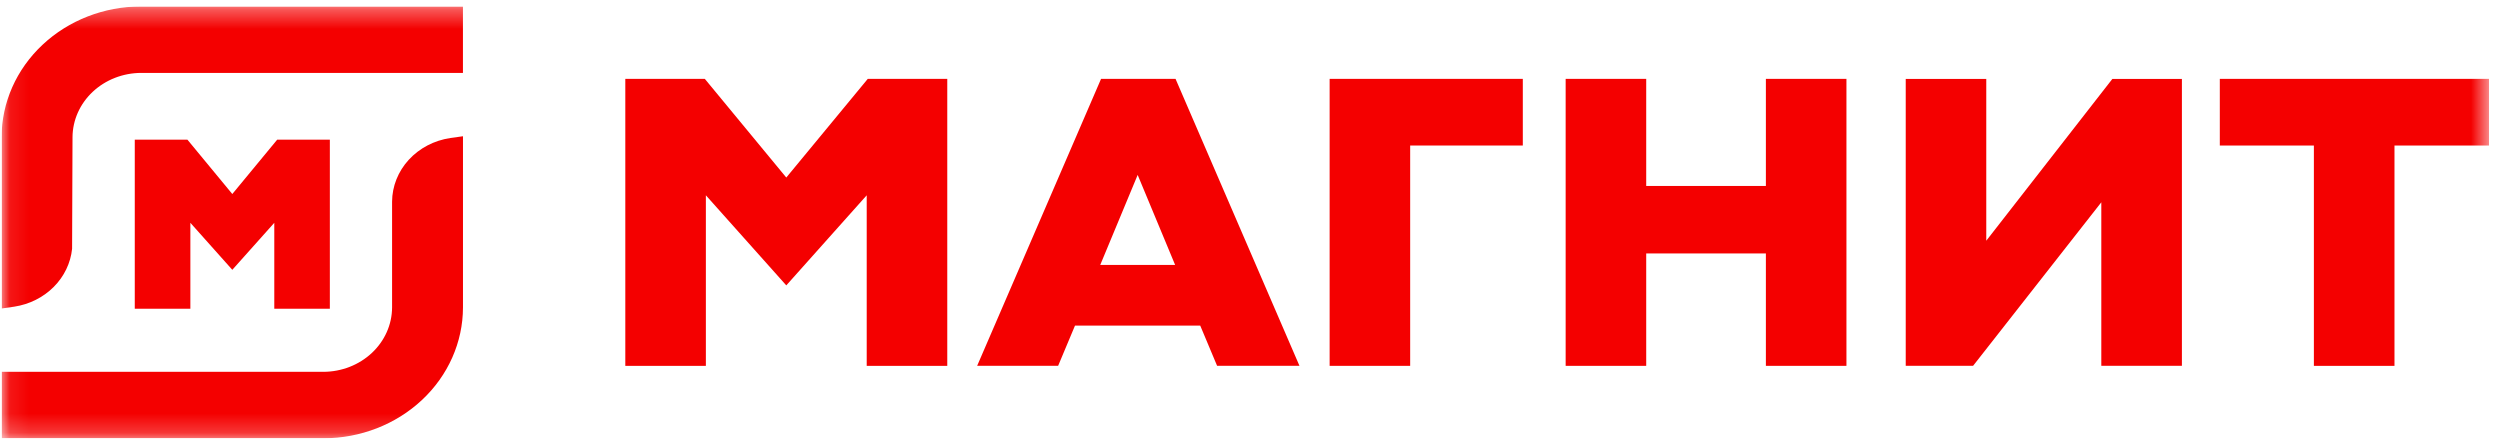 <?xml version="1.0" encoding="UTF-8"?> <svg xmlns="http://www.w3.org/2000/svg" width="130" height="23" viewBox="0 0 130 23" fill="none"> <g clip-path="url(#clip0_188_607)"> <mask id="mask0_188_607" style="mask-type:luminance" maskUnits="userSpaceOnUse" x="0" y="0" width="130" height="23"> <path d="M129.435 0.335H0.09V22.791H129.435V0.335Z" fill="white"></path> </mask> <g mask="url(#mask0_188_607)"> <path d="M69.141 19.024V4.101H79.186V7.567H73.329V19.024H69.141Z" fill="#F40000"></path> <path d="M91.826 19.024V13.179H85.603V19.024H81.414V4.101H85.603V9.67H91.826V4.101H96.015V19.024H91.826Z" fill="#F40000"></path> <path d="M120.322 19.024V7.567H115.43V4.101H129.43V7.567H124.513V19.024H120.322Z" fill="#F40000"></path> <path d="M109.268 19.023V10.52L102.6 19.023H99.098V4.104H103.286V12.518L109.843 4.104H113.459V19.023H109.268Z" fill="#F40000"></path> <path d="M45.069 19.024V10.155L40.887 14.84L36.705 10.155V19.024H32.516V4.101H36.65L40.887 9.232L45.124 4.101H49.258V19.024H45.069Z" fill="#F40000"></path> <path d="M57.213 13.775H61.106L59.159 9.096L57.213 13.775ZM63.289 19.022L62.412 16.931H55.9L55.023 19.022H50.812L57.255 4.101H61.128L67.572 19.022H63.289Z" fill="#F40000"></path> <path d="M0.082 7.134C0.086 5.331 0.851 3.604 2.21 2.33C3.569 1.055 5.411 0.338 7.333 0.335H24.073V3.791H7.337C6.393 3.795 5.489 4.148 4.821 4.774C4.153 5.4 3.776 6.248 3.771 7.134L3.749 12.935C3.673 13.678 3.336 14.377 2.792 14.922C2.247 15.467 1.526 15.827 0.74 15.947L0.082 16.041V7.134Z" fill="#F40000"></path> <path d="M0.082 22.791V19.335H16.822C17.766 19.331 18.671 18.977 19.339 18.351C20.006 17.725 20.384 16.877 20.388 15.991V10.485C20.393 9.687 20.7 8.915 21.255 8.309C21.81 7.704 22.576 7.302 23.418 7.177L24.075 7.085V15.991C24.071 17.793 23.306 19.521 21.947 20.795C20.588 22.07 18.746 22.788 16.824 22.791H0.082Z" fill="#F40000"></path> <path d="M14.263 16.053V11.586L12.08 14.03L9.899 11.586V16.053H7.008V7.263H9.746L12.08 10.089L14.414 7.263H17.152V16.053H14.263Z" fill="#F40000"></path> </g> </g> <defs> <clipPath id="clip0_188_607"> <rect width="129.345" height="22.456" fill="white" transform="translate(0.086 0.336)"></rect> </clipPath> </defs> </svg> 